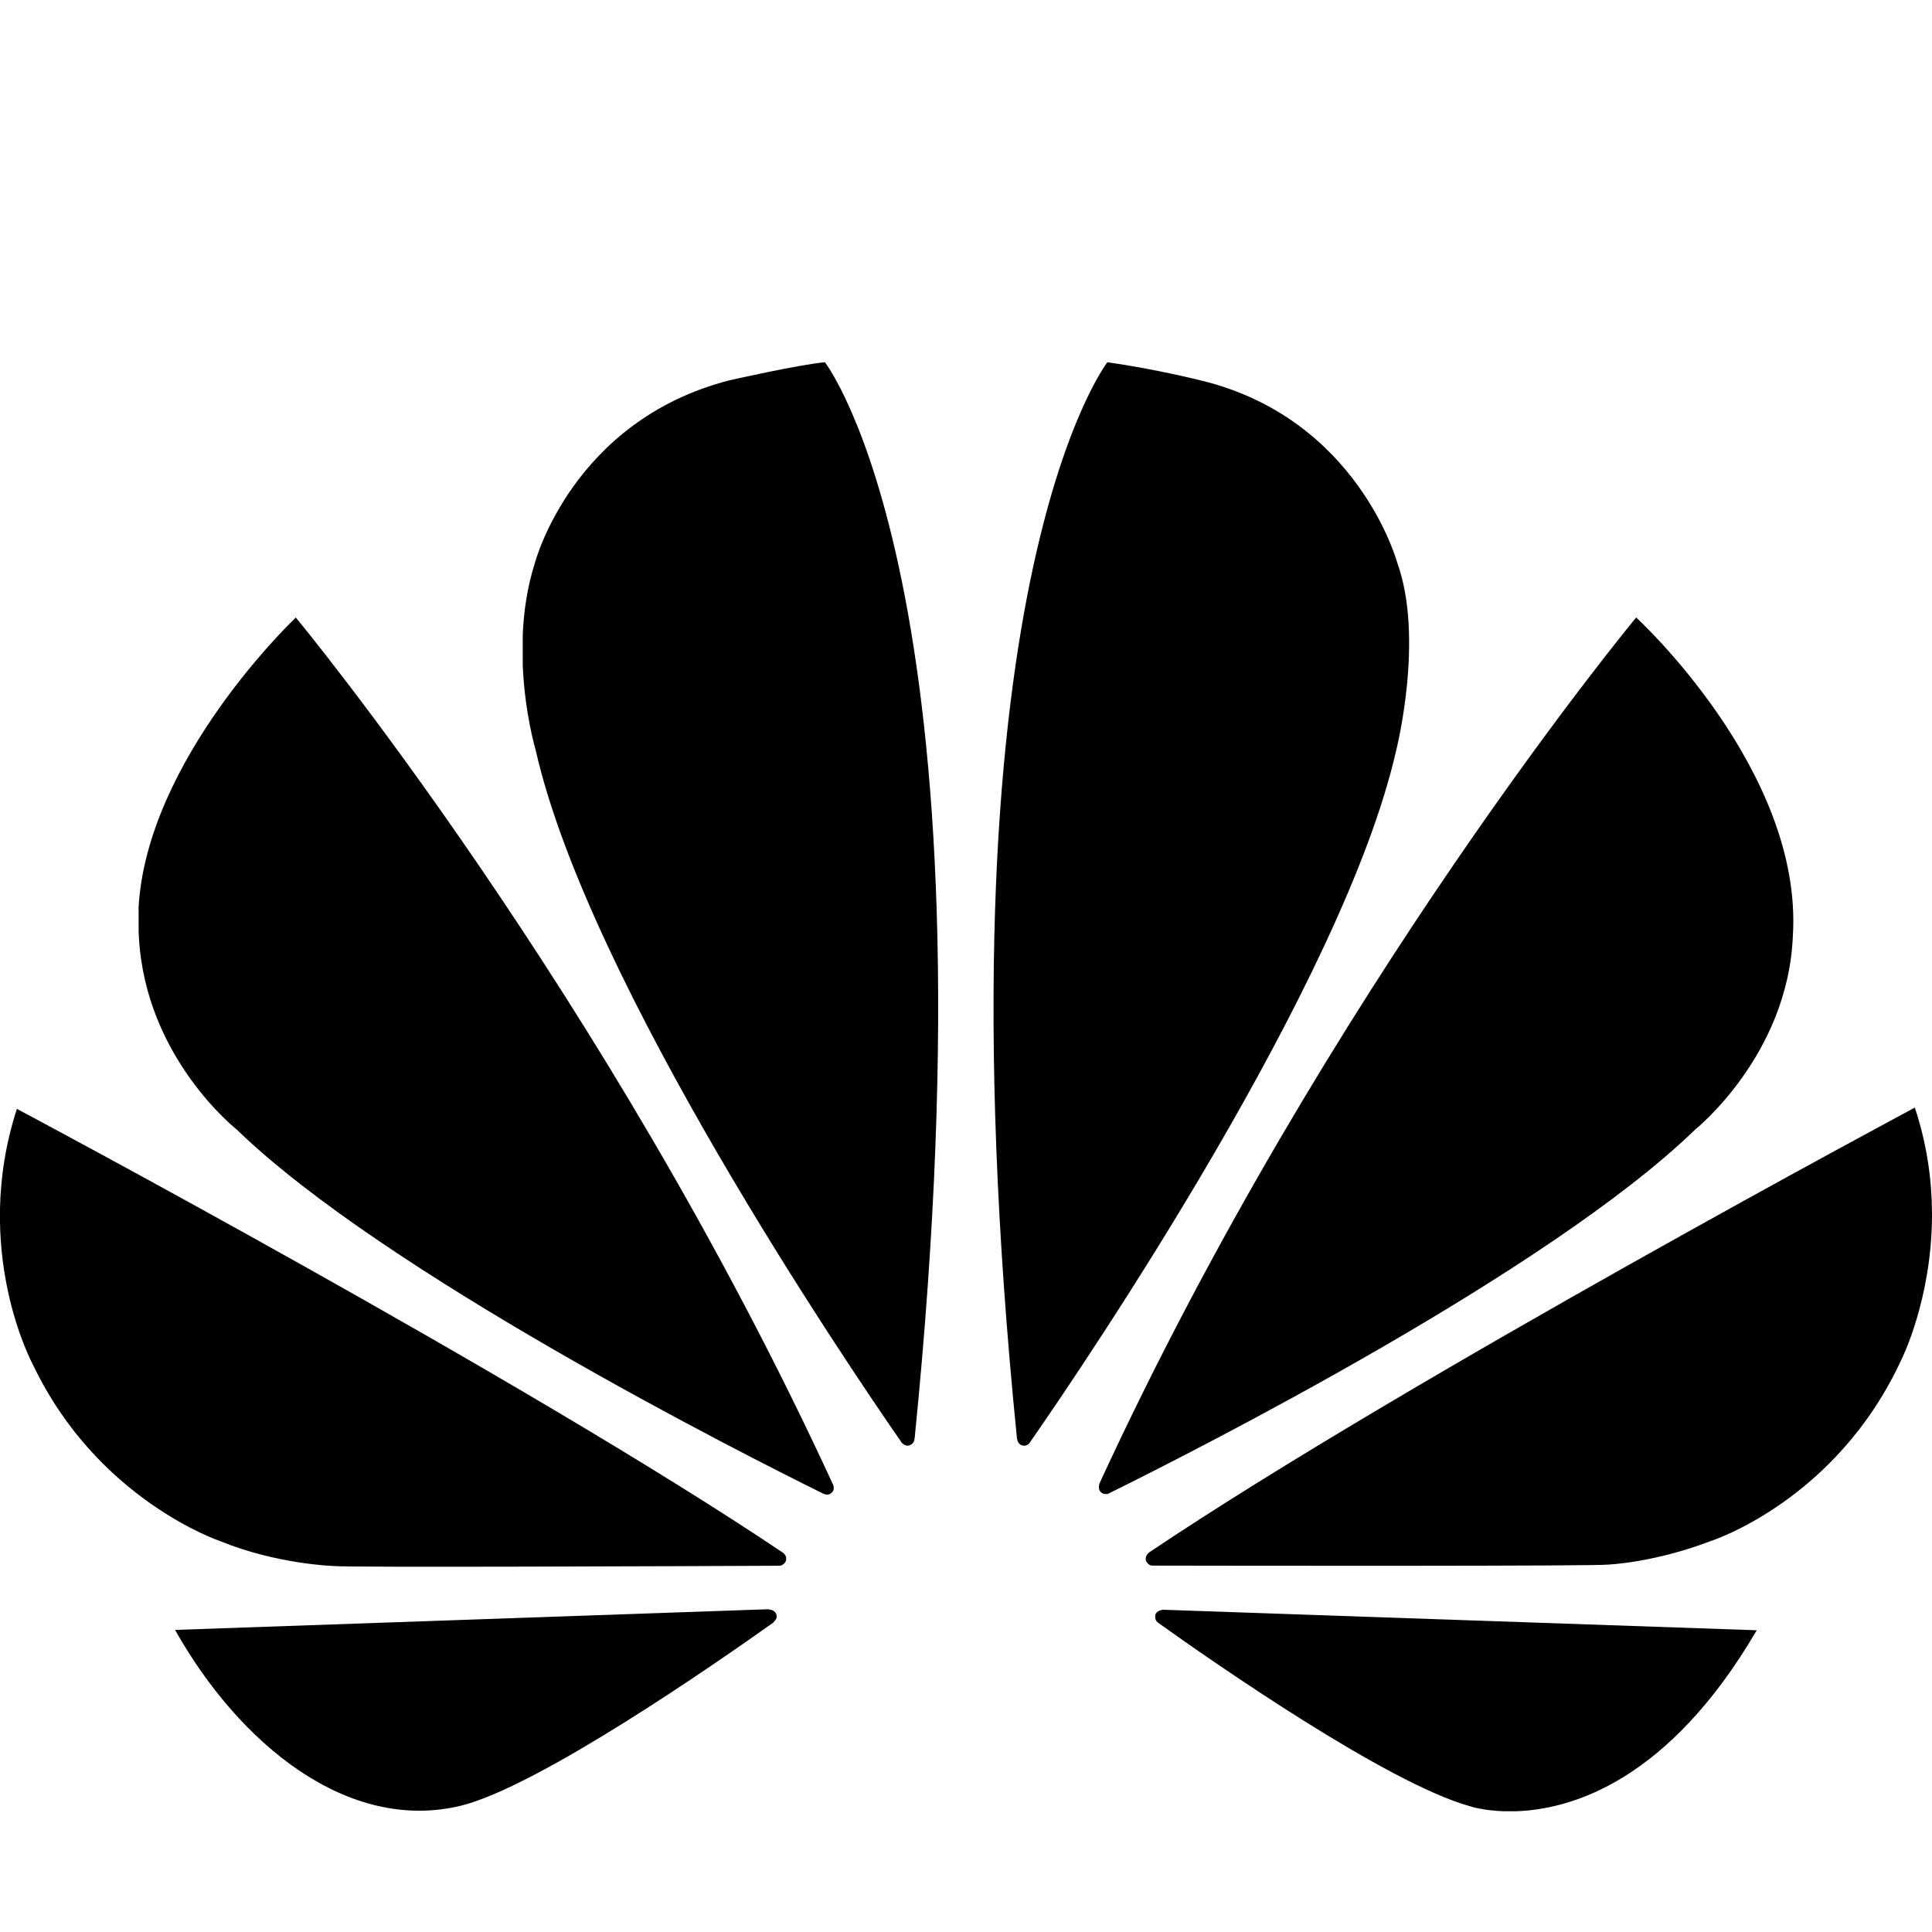 <svg xmlns="http://www.w3.org/2000/svg" width="28" height="28" viewBox="0 0 28 28">
    <defs>
        <filter id="0n72eogkpa">
            <feColorMatrix in="SourceGraphic" values="0 0 0 0 1 0 0 0 0 1 0 0 0 0 1 0 0 0 1 0"/>
        </filter>
        <filter id="fpp0rm84lb">
            <feColorMatrix in="SourceGraphic" values="0 0 0 0 0 0 0 0 0 0 0 0 0 0 0 0 0 0 1 0"/>
        </filter>
    </defs>
    <g>
        <g>
            <g transform="translate(-368 -972) translate(256 948)">
                <g>
                    <g transform="translate(24 24) translate(88)">
                        <g>
                            <path d="M11.956 0c-.374.033-1.385.262-1.385.262-2.28.586-2.818 2.644-2.818 2.644-.111.346-.162.701-.177 1.035v.455c.03.703.188 1.227.188 1.227.76 3.36 4.503 8.88 5.307 10.039.057.056.103.036.103.036.087-.024.08-.107.08-.107h.002c1.239-12.324-1.3-15.59-1.3-15.59zm4.093 0s-2.55 3.269-1.31 15.6h.001c.01.079.066.095.066.095.083.032.125-.047.125-.047.826-1.189 4.547-6.678 5.304-10.025 0 0 .411-1.62.015-2.717 0 0-.564-2.09-2.845-2.642 0 0-.658-.166-1.356-.264zM4.287 3.7S2.116 5.75 2.007 7.925h.002v.33l.004.075c.094 1.753 1.419 2.791 1.419 2.791 2.135 2.071 7.305 4.687 8.507 5.28.016.006.079.026.115-.02 0 0 .019-.014.028-.04v-.054l-.004-.01C8.788 9.123 4.287 3.7 4.287 3.7zm19.425 0s-4.487 5.406-7.776 12.546h.002s-.04.082.024.136c0 0 .018.014.044.02h.046c.008-.003.017-.006.025-.012 1.234-.609 6.365-3.207 8.49-5.269 0 0 1.345-1.075 1.416-2.802.155-2.4-2.27-4.62-2.27-4.62zm4.04 7.102s-7.316 3.908-11.1 6.448h.002s-.068.045-.044.126c0 0 .035.064.088.064 1.355.003 6.481.009 6.61-.015 0 0 .663-.026 1.482-.34 0 0 1.824-.577 2.77-2.638 0 0 .434-.861.44-2.072v-.051c-.003-.467-.07-.984-.249-1.522zM.245 10.82c-.666 2.051.23 3.704.232 3.707.934 1.964 2.716 2.559 2.716 2.559.823.336 1.646.36 1.646.36.129.023 5.12.002 6.456-.004.057 0 .088-.057.088-.057.004-.007.008-.013.01-.019v-.05c-.012-.035-.041-.06-.041-.06C7.573 14.717.246 10.821.246 10.821zm10.898 7.252l-8.606.3c.933 1.657 2.505 2.944 4.142 2.548 1.13-.28 3.69-2.058 4.535-2.659l-.003-.002c.066-.059.042-.106.042-.106-.021-.077-.11-.077-.11-.077v-.004zm5.7.007l-.001.003s-.076.01-.097.066c0 0-.018.076.033.115h-.001c.824.589 3.322 2.327 4.525 2.664 0 0 .182.062.488.073h.183c.807-.028 2.211-.44 3.487-2.623l-8.617-.298z" transform="translate(0 5.25)"/>
                        </g>
                    </g>
                </g>
            </g>
        </g>
    </g>
</svg>
